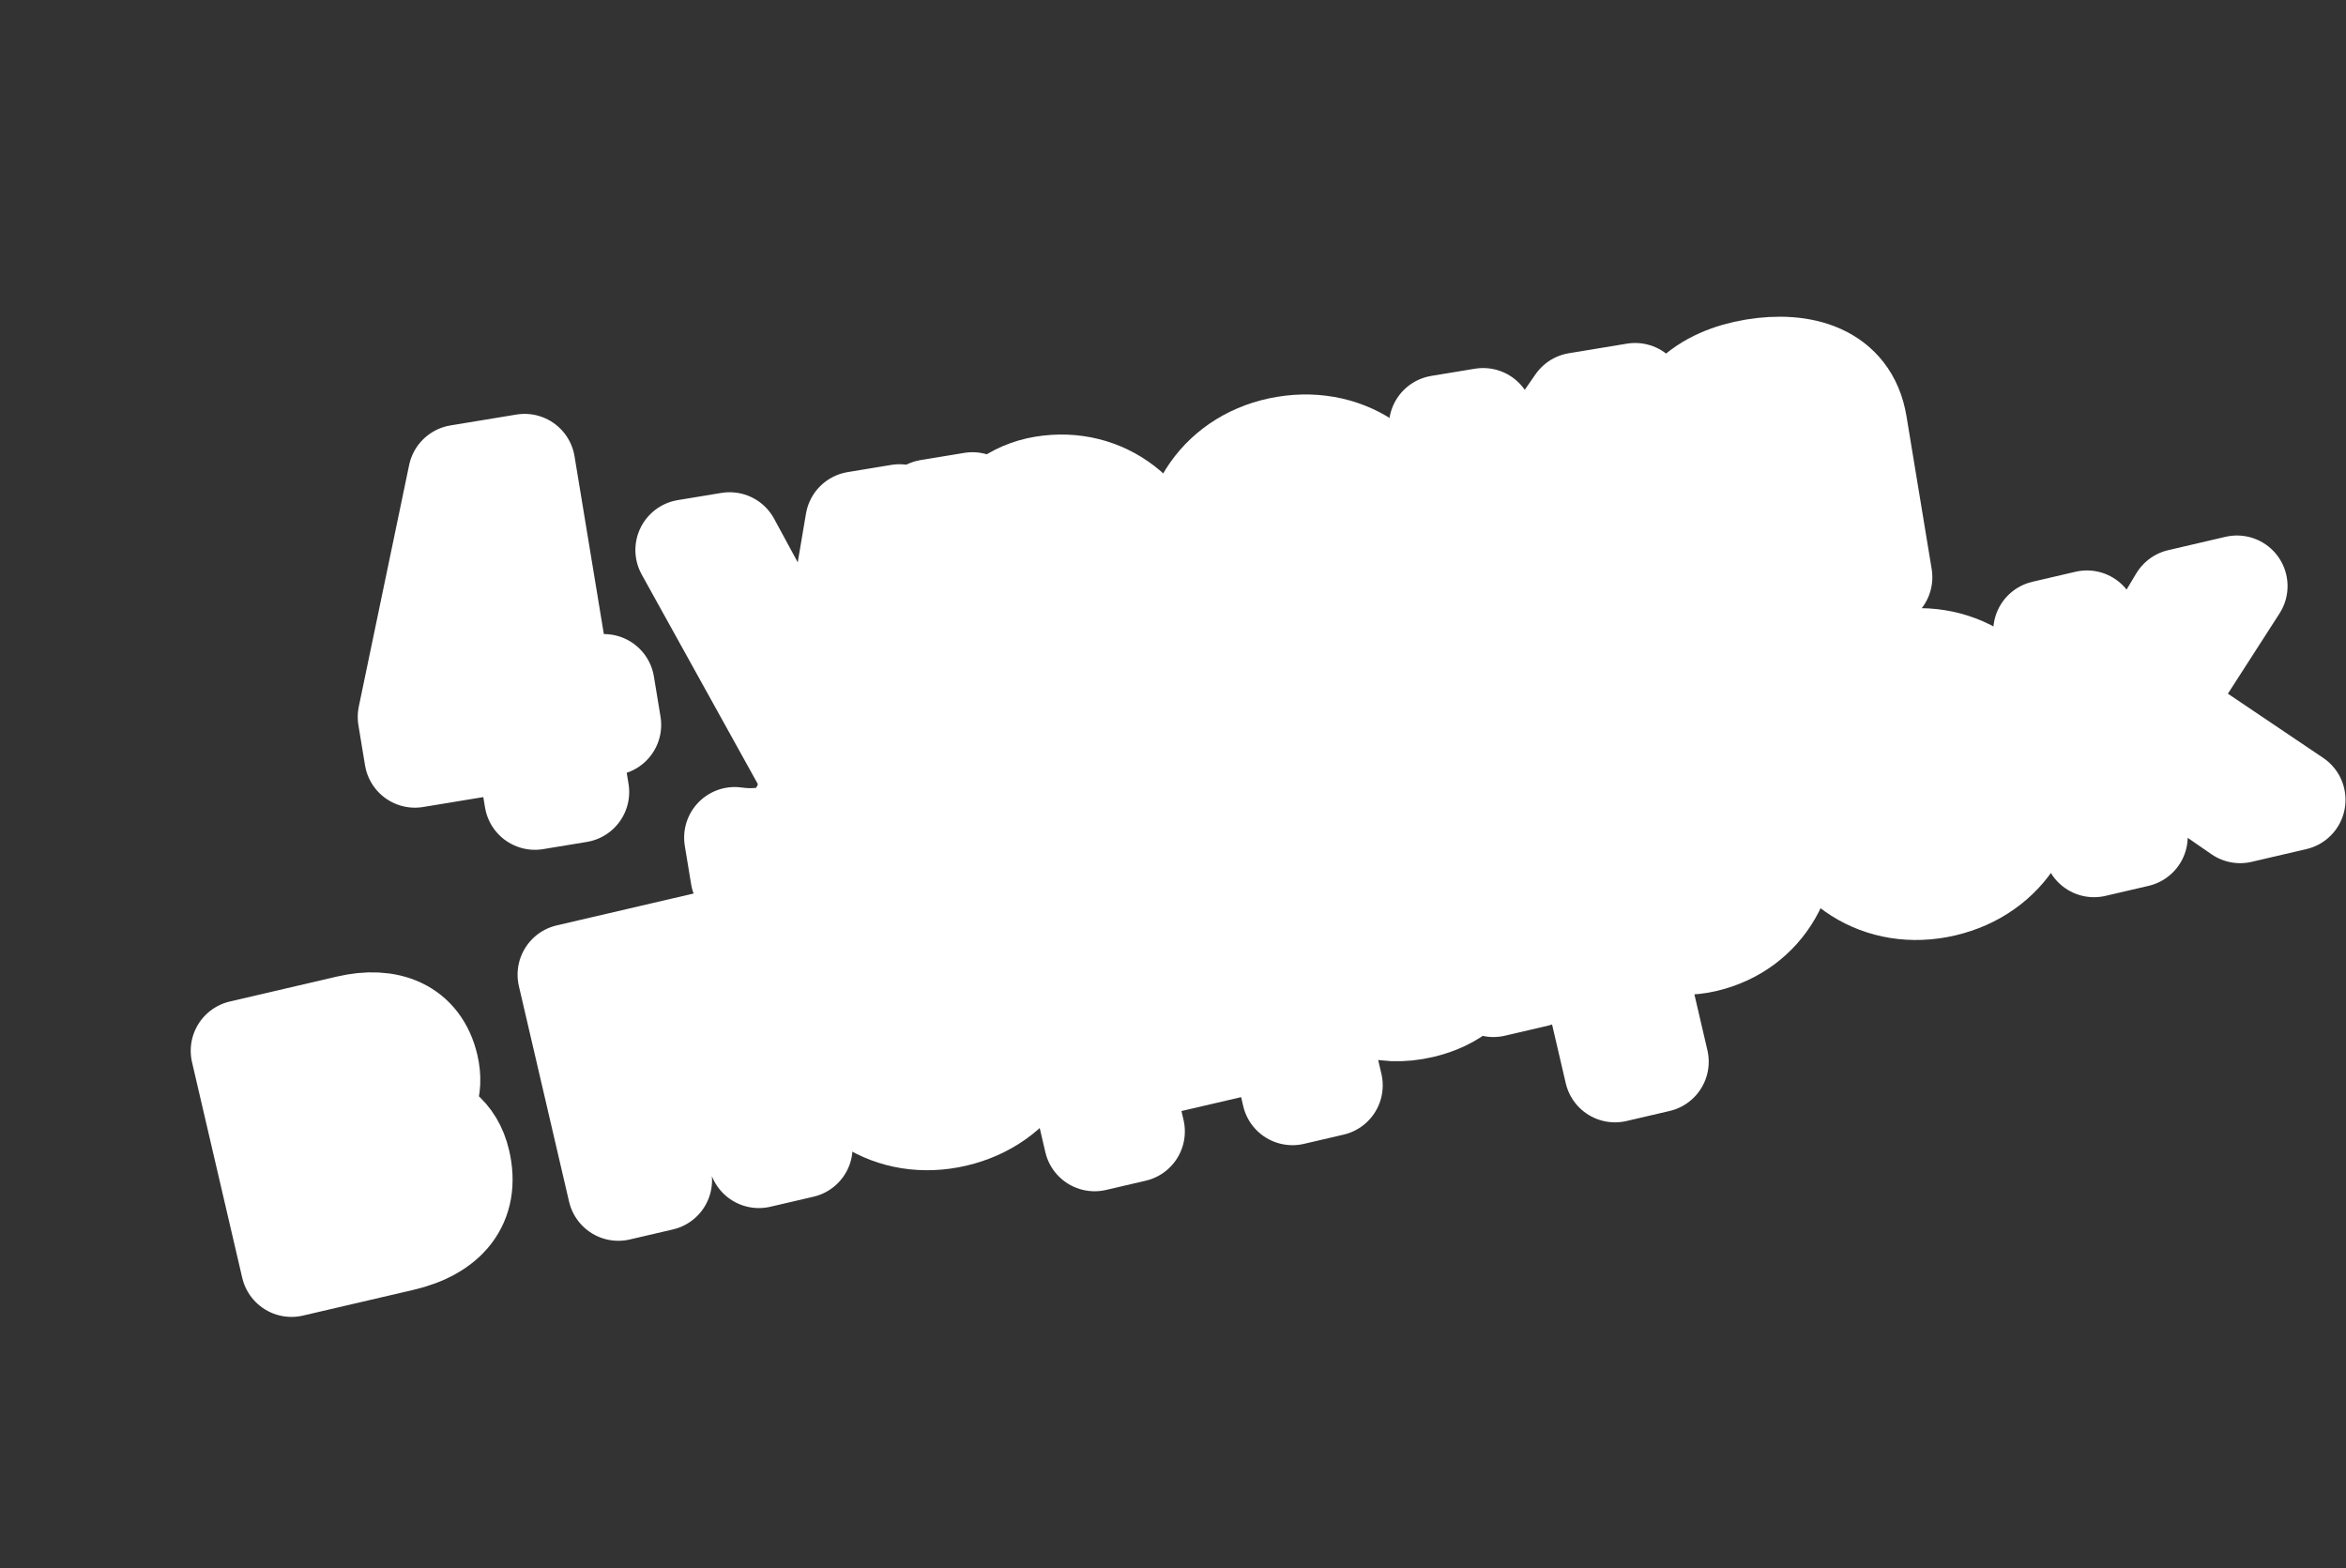 <?xml version="1.0" encoding="UTF-8"?> <svg xmlns="http://www.w3.org/2000/svg" width="371" height="248" viewBox="0 0 371 248" fill="none"><rect x="0" y="0" width="371" height="248" fill="#333333" stroke="none"/><rect x="92.619" y="153.961" width="237.79" height="29" transform="rotate(-13.085 92.619 153.961)" fill="white"></rect><rect x="124.554" y="99.389" width="162.668" height="74.926" transform="rotate(-13.085 124.554 99.389)" fill="white"></rect><mask id="path-3-outside-1_3188_1422" maskUnits="userSpaceOnUse" x="26.59" y="82.69" width="350.638" height="137.714" fill="black"><rect fill="white" x="26.59" y="82.69" width="350.638" height="137.714"></rect><path d="M46.098 200.266L38.16 166.178L55.068 162.241C61.34 160.78 66.318 162.711 67.699 168.643C68.54 172.256 67.308 174.987 64.662 176.897C68.697 177.251 71.718 179.422 72.718 183.717C74.242 190.262 70.641 194.551 63.551 196.202L46.098 200.266ZM54.297 167.882L45.912 169.835L47.975 178.698L56.361 176.745C60.588 175.761 61.995 173.78 61.329 170.917C60.614 167.849 58.524 166.898 54.297 167.882ZM58.931 181.609L49.182 183.879L51.436 193.56L61.185 191.29C65.003 190.401 66.583 188.236 65.853 185.1C65.123 181.964 62.749 180.72 58.931 181.609Z"></path><path d="M104.605 186.642L97.787 188.229L89.85 154.141L118.893 147.379L126.831 181.467L120.013 183.054L113.536 155.238L98.128 158.826L104.605 186.642Z"></path><path d="M151.001 176.557C141.115 178.859 132.053 173.279 129.624 162.848C127.196 152.417 132.86 143.408 142.746 141.106C152.631 138.804 161.693 144.384 164.122 154.815C166.55 165.246 160.886 174.255 151.001 176.557ZM149.54 170.285C155.471 168.904 158.907 163.288 157.304 156.403C155.701 149.517 150.137 145.997 144.206 147.378C138.275 148.759 134.839 154.375 136.442 161.26C138.045 168.146 143.609 171.666 149.54 170.285Z"></path><path d="M169.499 164.919L172.839 164.141C173.797 160.54 174.082 155.586 169.566 135.579L195.814 129.467L202.291 157.283L207.064 156.172L210.667 171.648L204.395 173.108L202.252 163.904L177.231 169.731L179.374 178.934L173.102 180.395L169.499 164.919ZM179.608 154.012C179.984 158.093 180.01 160.675 179.725 162.538L195.474 158.871L190.457 137.327L177.231 140.407C178.592 146.558 179.303 150.849 179.608 154.012Z"></path><path d="M224.812 159.37C218.745 160.783 212.54 159.137 210.968 152.388C207.539 137.662 232.229 139.675 230.419 131.903C229.641 128.562 226.008 127.467 221.85 128.436C217.418 129.468 214.874 132.432 215.906 136.863L208.816 138.514C206.768 129.72 213.08 124.728 220.58 122.982C227.943 121.267 235.459 122.679 237.3 130.588L242.857 154.449L236.175 156.005L234.842 150.278C233.64 155.302 229.721 158.227 224.812 159.37ZM217.827 150.359C218.51 153.291 221.365 154.135 224.842 153.326C230.092 152.103 234.286 147.892 232.905 141.961L232.334 139.507C227.19 143.651 216.493 144.633 217.827 150.359Z"></path><path d="M262.22 167.909L255.402 169.496L243.496 118.364L250.314 116.777L251.504 121.89C253.322 117.657 256.768 114.555 261.336 113.491C270.676 111.317 279.397 116.976 281.826 127.407C284.254 137.838 278.931 146.768 269.591 148.943C265.023 150.007 260.561 148.746 257.06 145.752L262.22 167.909ZM267.312 142.861C273.243 141.48 276.611 135.881 275.008 128.995C273.405 122.109 267.909 118.573 261.978 119.954C256.047 121.335 252.679 126.935 254.282 133.821C255.886 140.707 261.381 144.242 267.312 142.861Z"></path><path d="M307.376 140.145C297.491 142.446 288.429 136.866 286 126.435C283.571 116.004 289.236 106.995 299.121 104.693C309.007 102.391 318.068 107.971 320.497 118.402C322.926 128.833 317.262 137.843 307.376 140.145ZM305.916 133.872C311.847 132.491 315.283 126.876 313.68 119.99C312.076 113.104 306.513 109.584 300.582 110.965C294.65 112.346 291.214 117.962 292.818 124.848C294.421 131.733 299.984 135.253 305.916 133.872Z"></path><path d="M330.033 98.214L333.557 113.349L344.691 94.801L353.758 92.689L341.356 111.964L362.923 126.492L354.264 128.508L333.795 114.372L337.97 132.302L331.153 133.889L323.215 99.801L330.033 98.214Z"></path></mask><path d="M46.098 200.266L38.16 166.178L55.068 162.241C61.34 160.78 66.318 162.711 67.699 168.643C68.54 172.256 67.308 174.987 64.662 176.897C68.697 177.251 71.718 179.422 72.718 183.717C74.242 190.262 70.641 194.551 63.551 196.202L46.098 200.266ZM54.297 167.882L45.912 169.835L47.975 178.698L56.361 176.745C60.588 175.761 61.995 173.78 61.329 170.917C60.614 167.849 58.524 166.898 54.297 167.882ZM58.931 181.609L49.182 183.879L51.436 193.56L61.185 191.29C65.003 190.401 66.583 188.236 65.853 185.1C65.123 181.964 62.749 180.72 58.931 181.609Z" fill="#00C1FF"></path><path d="M104.605 186.642L97.787 188.229L89.85 154.141L118.893 147.379L126.831 181.467L120.013 183.054L113.536 155.238L98.128 158.826L104.605 186.642Z" fill="#00C1FF"></path><path d="M151.001 176.557C141.115 178.859 132.053 173.279 129.624 162.848C127.196 152.417 132.86 143.408 142.746 141.106C152.631 138.804 161.693 144.384 164.122 154.815C166.55 165.246 160.886 174.255 151.001 176.557ZM149.54 170.285C155.471 168.904 158.907 163.288 157.304 156.403C155.701 149.517 150.137 145.997 144.206 147.378C138.275 148.759 134.839 154.375 136.442 161.26C138.045 168.146 143.609 171.666 149.54 170.285Z" fill="#00C1FF"></path><path d="M169.499 164.919L172.839 164.141C173.797 160.54 174.082 155.586 169.566 135.579L195.814 129.467L202.291 157.283L207.064 156.172L210.667 171.648L204.395 173.108L202.252 163.904L177.231 169.731L179.374 178.934L173.102 180.395L169.499 164.919ZM179.608 154.012C179.984 158.093 180.01 160.675 179.725 162.538L195.474 158.871L190.457 137.327L177.231 140.407C178.592 146.558 179.303 150.849 179.608 154.012Z" fill="#00C1FF"></path><path d="M224.812 159.37C218.745 160.783 212.54 159.137 210.968 152.388C207.539 137.662 232.229 139.675 230.419 131.903C229.641 128.562 226.008 127.467 221.85 128.436C217.418 129.468 214.874 132.432 215.906 136.863L208.816 138.514C206.768 129.72 213.08 124.728 220.58 122.982C227.943 121.267 235.459 122.679 237.3 130.588L242.857 154.449L236.175 156.005L234.842 150.278C233.64 155.302 229.721 158.227 224.812 159.37ZM217.827 150.359C218.51 153.291 221.365 154.135 224.842 153.326C230.092 152.103 234.286 147.892 232.905 141.961L232.334 139.507C227.19 143.651 216.493 144.633 217.827 150.359Z" fill="#00C1FF"></path><path d="M262.22 167.909L255.402 169.496L243.496 118.364L250.314 116.777L251.504 121.89C253.322 117.657 256.768 114.555 261.336 113.491C270.676 111.317 279.397 116.976 281.826 127.407C284.254 137.838 278.931 146.768 269.591 148.943C265.023 150.007 260.561 148.746 257.06 145.752L262.22 167.909ZM267.312 142.861C273.243 141.48 276.611 135.881 275.008 128.995C273.405 122.109 267.909 118.573 261.978 119.954C256.047 121.335 252.679 126.935 254.282 133.821C255.886 140.707 261.381 144.242 267.312 142.861Z" fill="#00C1FF"></path><path d="M307.376 140.145C297.491 142.446 288.429 136.866 286 126.435C283.571 116.004 289.236 106.995 299.121 104.693C309.007 102.391 318.068 107.971 320.497 118.402C322.926 128.833 317.262 137.843 307.376 140.145ZM305.916 133.872C311.847 132.491 315.283 126.876 313.68 119.99C312.076 113.104 306.513 109.584 300.582 110.965C294.65 112.346 291.214 117.962 292.818 124.848C294.421 131.733 299.984 135.253 305.916 133.872Z" fill="#00C1FF"></path><path d="M330.033 98.214L333.557 113.349L344.691 94.801L353.758 92.689L341.356 111.964L362.923 126.492L354.264 128.508L333.795 114.372L337.97 132.302L331.153 133.889L323.215 99.801L330.033 98.214Z" fill="#00C1FF"></path><path d="M46.098 200.266L38.16 166.178L55.068 162.241C61.34 160.78 66.318 162.711 67.699 168.643C68.54 172.256 67.308 174.987 64.662 176.897C68.697 177.251 71.718 179.422 72.718 183.717C74.242 190.262 70.641 194.551 63.551 196.202L46.098 200.266ZM54.297 167.882L45.912 169.835L47.975 178.698L56.361 176.745C60.588 175.761 61.995 173.78 61.329 170.917C60.614 167.849 58.524 166.898 54.297 167.882ZM58.931 181.609L49.182 183.879L51.436 193.56L61.185 191.29C65.003 190.401 66.583 188.236 65.853 185.1C65.123 181.964 62.749 180.72 58.931 181.609Z" stroke="white" stroke-width="16" stroke-linejoin="round" mask="url(#path-3-outside-1_3188_1422)"></path><path d="M104.605 186.642L97.787 188.229L89.85 154.141L118.893 147.379L126.831 181.467L120.013 183.054L113.536 155.238L98.128 158.826L104.605 186.642Z" stroke="white" stroke-width="16" stroke-linejoin="round" mask="url(#path-3-outside-1_3188_1422)"></path><path d="M151.001 176.557C141.115 178.859 132.053 173.279 129.624 162.848C127.196 152.417 132.86 143.408 142.746 141.106C152.631 138.804 161.693 144.384 164.122 154.815C166.55 165.246 160.886 174.255 151.001 176.557ZM149.54 170.285C155.471 168.904 158.907 163.288 157.304 156.403C155.701 149.517 150.137 145.997 144.206 147.378C138.275 148.759 134.839 154.375 136.442 161.26C138.045 168.146 143.609 171.666 149.54 170.285Z" stroke="white" stroke-width="16" stroke-linejoin="round" mask="url(#path-3-outside-1_3188_1422)"></path><path d="M169.499 164.919L172.839 164.141C173.797 160.54 174.082 155.586 169.566 135.579L195.814 129.467L202.291 157.283L207.064 156.172L210.667 171.648L204.395 173.108L202.252 163.904L177.231 169.731L179.374 178.934L173.102 180.395L169.499 164.919ZM179.608 154.012C179.984 158.093 180.01 160.675 179.725 162.538L195.474 158.871L190.457 137.327L177.231 140.407C178.592 146.558 179.303 150.849 179.608 154.012Z" stroke="white" stroke-width="16" stroke-linejoin="round" mask="url(#path-3-outside-1_3188_1422)"></path><path d="M224.812 159.37C218.745 160.783 212.54 159.137 210.968 152.388C207.539 137.662 232.229 139.675 230.419 131.903C229.641 128.562 226.008 127.467 221.85 128.436C217.418 129.468 214.874 132.432 215.906 136.863L208.816 138.514C206.768 129.72 213.08 124.728 220.58 122.982C227.943 121.267 235.459 122.679 237.3 130.588L242.857 154.449L236.175 156.005L234.842 150.278C233.64 155.302 229.721 158.227 224.812 159.37ZM217.827 150.359C218.51 153.291 221.365 154.135 224.842 153.326C230.092 152.103 234.286 147.892 232.905 141.961L232.334 139.507C227.19 143.651 216.493 144.633 217.827 150.359Z" stroke="white" stroke-width="16" stroke-linejoin="round" mask="url(#path-3-outside-1_3188_1422)"></path><path d="M262.22 167.909L255.402 169.496L243.496 118.364L250.314 116.777L251.504 121.89C253.322 117.657 256.768 114.555 261.336 113.491C270.676 111.317 279.397 116.976 281.826 127.407C284.254 137.838 278.931 146.768 269.591 148.943C265.023 150.007 260.561 148.746 257.06 145.752L262.22 167.909ZM267.312 142.861C273.243 141.48 276.611 135.881 275.008 128.995C273.405 122.109 267.909 118.573 261.978 119.954C256.047 121.335 252.679 126.935 254.282 133.821C255.886 140.707 261.381 144.242 267.312 142.861Z" stroke="white" stroke-width="16" stroke-linejoin="round" mask="url(#path-3-outside-1_3188_1422)"></path><path d="M307.376 140.145C297.491 142.446 288.429 136.866 286 126.435C283.571 116.004 289.236 106.995 299.121 104.693C309.007 102.391 318.068 107.971 320.497 118.402C322.926 128.833 317.262 137.843 307.376 140.145ZM305.916 133.872C311.847 132.491 315.283 126.876 313.68 119.99C312.076 113.104 306.513 109.584 300.582 110.965C294.65 112.346 291.214 117.962 292.818 124.848C294.421 131.733 299.984 135.253 305.916 133.872Z" stroke="white" stroke-width="16" stroke-linejoin="round" mask="url(#path-3-outside-1_3188_1422)"></path><path d="M330.033 98.214L333.557 113.349L344.691 94.801L353.758 92.689L341.356 111.964L362.923 126.492L354.264 128.508L333.795 114.372L337.97 132.302L331.153 133.889L323.215 99.801L330.033 98.214Z" stroke="white" stroke-width="16" stroke-linejoin="round" mask="url(#path-3-outside-1_3188_1422)"></path><rect x="143.871" y="82.783" width="137" height="23" transform="rotate(-7.36 143.871 82.783)" fill="white"></rect><mask id="path-5-outside-2_3188_1422" maskUnits="userSpaceOnUse" x="50.842" y="37.512" width="258.957" height="117.318" fill="black"><rect fill="white" x="50.842" y="37.512" width="258.957" height="117.318"></rect><path d="M64.572 113.378L72.534 75.174L82.963 73.455L88.884 109.371L95.514 108.278L96.561 114.632L89.931 115.725L91.502 125.256L84.595 126.395L83.024 116.864L65.619 119.732L64.572 113.378ZM70.304 112.433L81.977 110.509L76.945 79.981L70.304 112.433Z"></path><path d="M134.978 122.063C133.432 130.76 130.992 137.051 122.497 138.451C120.563 138.77 118.572 138.743 117.192 138.545L116.19 132.467C117.571 132.665 119.216 132.749 120.874 132.476C125.225 131.758 127.152 128.816 128.474 123.064L108.48 86.986L115.387 85.847L130.172 113.136L135.348 82.557L142.254 81.418L134.978 122.063Z"></path><path d="M162.326 131.318L155.419 132.457L146.88 80.656L153.787 79.517L154.641 84.698C156.731 80.593 160.373 77.722 165 76.96C174.463 75.4 182.795 81.618 184.537 92.185C186.279 102.752 180.383 111.315 170.921 112.875C166.293 113.638 161.923 112.088 158.626 108.871L162.326 131.318ZM169.044 106.657C175.053 105.667 178.78 100.299 177.63 93.323C176.48 86.348 171.228 82.46 165.219 83.451C159.21 84.441 155.483 89.809 156.633 96.784C157.783 103.76 163.035 107.648 169.044 106.657Z"></path><path d="M209.2 106.565C199.186 108.216 190.508 102.055 188.766 91.488C187.024 80.921 193.265 72.301 203.28 70.65C213.295 68.999 221.973 75.16 223.715 85.727C225.456 96.295 219.215 104.914 209.2 106.565ZM208.153 100.211C214.162 99.221 217.958 93.841 216.808 86.866C215.658 79.89 210.337 76.014 204.328 77.004C198.319 77.995 194.523 83.374 195.673 90.349C196.823 97.325 202.144 101.201 208.153 100.211Z"></path><path d="M234.549 66.205L237.077 81.538L249.399 63.757L258.585 62.243L244.95 80.666L265.52 96.572L256.749 98.018L237.247 82.574L240.242 100.739L233.335 101.878L227.642 67.344L234.549 66.205Z"></path><path d="M279.256 95.018C273.109 96.031 267.025 93.983 265.898 87.145C263.439 72.227 287.945 75.849 286.647 67.976C286.089 64.591 282.535 63.261 278.322 63.956C273.833 64.696 271.1 67.488 271.84 71.977L264.657 73.161C263.189 64.251 269.814 59.683 277.411 58.431C284.871 57.201 292.278 59.102 293.599 67.113L297.584 91.287L290.815 92.403L289.859 86.601C288.331 91.535 284.229 94.198 279.256 95.018ZM272.875 85.57C273.364 88.54 276.159 89.569 279.681 88.988C285 88.112 289.46 84.184 288.47 78.175L288.06 75.689C282.656 79.488 271.918 79.768 272.875 85.57Z"></path></mask><path d="M64.572 113.378L72.534 75.174L82.963 73.455L88.884 109.371L95.514 108.278L96.561 114.632L89.931 115.725L91.502 125.256L84.595 126.395L83.024 116.864L65.619 119.732L64.572 113.378ZM70.304 112.433L81.977 110.509L76.945 79.981L70.304 112.433Z" fill="#00C1FF"></path><path d="M134.978 122.063C133.432 130.76 130.992 137.051 122.497 138.451C120.563 138.77 118.572 138.743 117.192 138.545L116.19 132.467C117.571 132.665 119.216 132.749 120.874 132.476C125.225 131.758 127.152 128.816 128.474 123.064L108.48 86.986L115.387 85.847L130.172 113.136L135.348 82.557L142.254 81.418L134.978 122.063Z" fill="#00C1FF"></path><path d="M162.326 131.318L155.419 132.457L146.88 80.656L153.787 79.517L154.641 84.698C156.731 80.593 160.373 77.722 165 76.96C174.463 75.4 182.795 81.618 184.537 92.185C186.279 102.752 180.383 111.315 170.921 112.875C166.293 113.638 161.923 112.088 158.626 108.871L162.326 131.318ZM169.044 106.657C175.053 105.667 178.78 100.299 177.63 93.323C176.48 86.348 171.228 82.46 165.219 83.451C159.21 84.441 155.483 89.809 156.633 96.784C157.783 103.76 163.035 107.648 169.044 106.657Z" fill="#00C1FF"></path><path d="M209.2 106.565C199.186 108.216 190.508 102.055 188.766 91.488C187.024 80.921 193.265 72.301 203.28 70.65C213.295 68.999 221.973 75.16 223.715 85.727C225.456 96.295 219.215 104.914 209.2 106.565ZM208.153 100.211C214.162 99.221 217.958 93.841 216.808 86.866C215.658 79.89 210.337 76.014 204.328 77.004C198.319 77.995 194.523 83.374 195.673 90.349C196.823 97.325 202.144 101.201 208.153 100.211Z" fill="#00C1FF"></path><path d="M234.549 66.205L237.077 81.538L249.399 63.757L258.585 62.243L244.95 80.666L265.52 96.572L256.749 98.018L237.247 82.574L240.242 100.739L233.335 101.878L227.642 67.344L234.549 66.205Z" fill="#00C1FF"></path><path d="M279.256 95.018C273.109 96.031 267.025 93.983 265.898 87.145C263.439 72.227 287.945 75.849 286.647 67.976C286.089 64.591 282.535 63.261 278.322 63.956C273.833 64.696 271.1 67.488 271.84 71.977L264.657 73.161C263.189 64.251 269.814 59.683 277.411 58.431C284.871 57.201 292.278 59.102 293.599 67.113L297.584 91.287L290.815 92.403L289.859 86.601C288.331 91.535 284.229 94.198 279.256 95.018ZM272.875 85.57C273.364 88.54 276.159 89.569 279.681 88.988C285 88.112 289.46 84.184 288.47 78.175L288.06 75.689C282.656 79.488 271.918 79.768 272.875 85.57Z" fill="#00C1FF"></path><path d="M64.572 113.378L72.534 75.174L82.963 73.455L88.884 109.371L95.514 108.278L96.561 114.632L89.931 115.725L91.502 125.256L84.595 126.395L83.024 116.864L65.619 119.732L64.572 113.378ZM70.304 112.433L81.977 110.509L76.945 79.981L70.304 112.433Z" stroke="white" stroke-width="16" stroke-linejoin="round" mask="url(#path-5-outside-2_3188_1422)"></path><path d="M134.978 122.063C133.432 130.76 130.992 137.051 122.497 138.451C120.563 138.77 118.572 138.743 117.192 138.545L116.19 132.467C117.571 132.665 119.216 132.749 120.874 132.476C125.225 131.758 127.152 128.816 128.474 123.064L108.48 86.986L115.387 85.847L130.172 113.136L135.348 82.557L142.254 81.418L134.978 122.063Z" stroke="white" stroke-width="16" stroke-linejoin="round" mask="url(#path-5-outside-2_3188_1422)"></path><path d="M162.326 131.318L155.419 132.457L146.88 80.656L153.787 79.517L154.641 84.698C156.731 80.593 160.373 77.722 165 76.96C174.463 75.4 182.795 81.618 184.537 92.185C186.279 102.752 180.383 111.315 170.921 112.875C166.293 113.638 161.923 112.088 158.626 108.871L162.326 131.318ZM169.044 106.657C175.053 105.667 178.78 100.299 177.63 93.323C176.48 86.348 171.228 82.46 165.219 83.451C159.21 84.441 155.483 89.809 156.633 96.784C157.783 103.76 163.035 107.648 169.044 106.657Z" stroke="white" stroke-width="16" stroke-linejoin="round" mask="url(#path-5-outside-2_3188_1422)"></path><path d="M209.2 106.565C199.186 108.216 190.508 102.055 188.766 91.488C187.024 80.921 193.265 72.301 203.28 70.65C213.295 68.999 221.973 75.16 223.715 85.727C225.456 96.295 219.215 104.914 209.2 106.565ZM208.153 100.211C214.162 99.221 217.958 93.841 216.808 86.866C215.658 79.89 210.337 76.014 204.328 77.004C198.319 77.995 194.523 83.374 195.673 90.349C196.823 97.325 202.144 101.201 208.153 100.211Z" stroke="white" stroke-width="16" stroke-linejoin="round" mask="url(#path-5-outside-2_3188_1422)"></path><path d="M234.549 66.205L237.077 81.538L249.399 63.757L258.585 62.243L244.95 80.666L265.52 96.572L256.749 98.018L237.247 82.574L240.242 100.739L233.335 101.878L227.642 67.344L234.549 66.205Z" stroke="white" stroke-width="16" stroke-linejoin="round" mask="url(#path-5-outside-2_3188_1422)"></path><path d="M279.256 95.018C273.109 96.031 267.025 93.983 265.898 87.145C263.439 72.227 287.945 75.849 286.647 67.976C286.089 64.591 282.535 63.261 278.322 63.956C273.833 64.696 271.1 67.488 271.84 71.977L264.657 73.161C263.189 64.251 269.814 59.683 277.411 58.431C284.871 57.201 292.278 59.102 293.599 67.113L297.584 91.287L290.815 92.403L289.859 86.601C288.331 91.535 284.229 94.198 279.256 95.018ZM272.875 85.57C273.364 88.54 276.159 89.569 279.681 88.988C285 88.112 289.46 84.184 288.47 78.175L288.06 75.689C282.656 79.488 271.918 79.768 272.875 85.57Z" stroke="white" stroke-width="16" stroke-linejoin="round" mask="url(#path-5-outside-2_3188_1422)"></path></svg> 